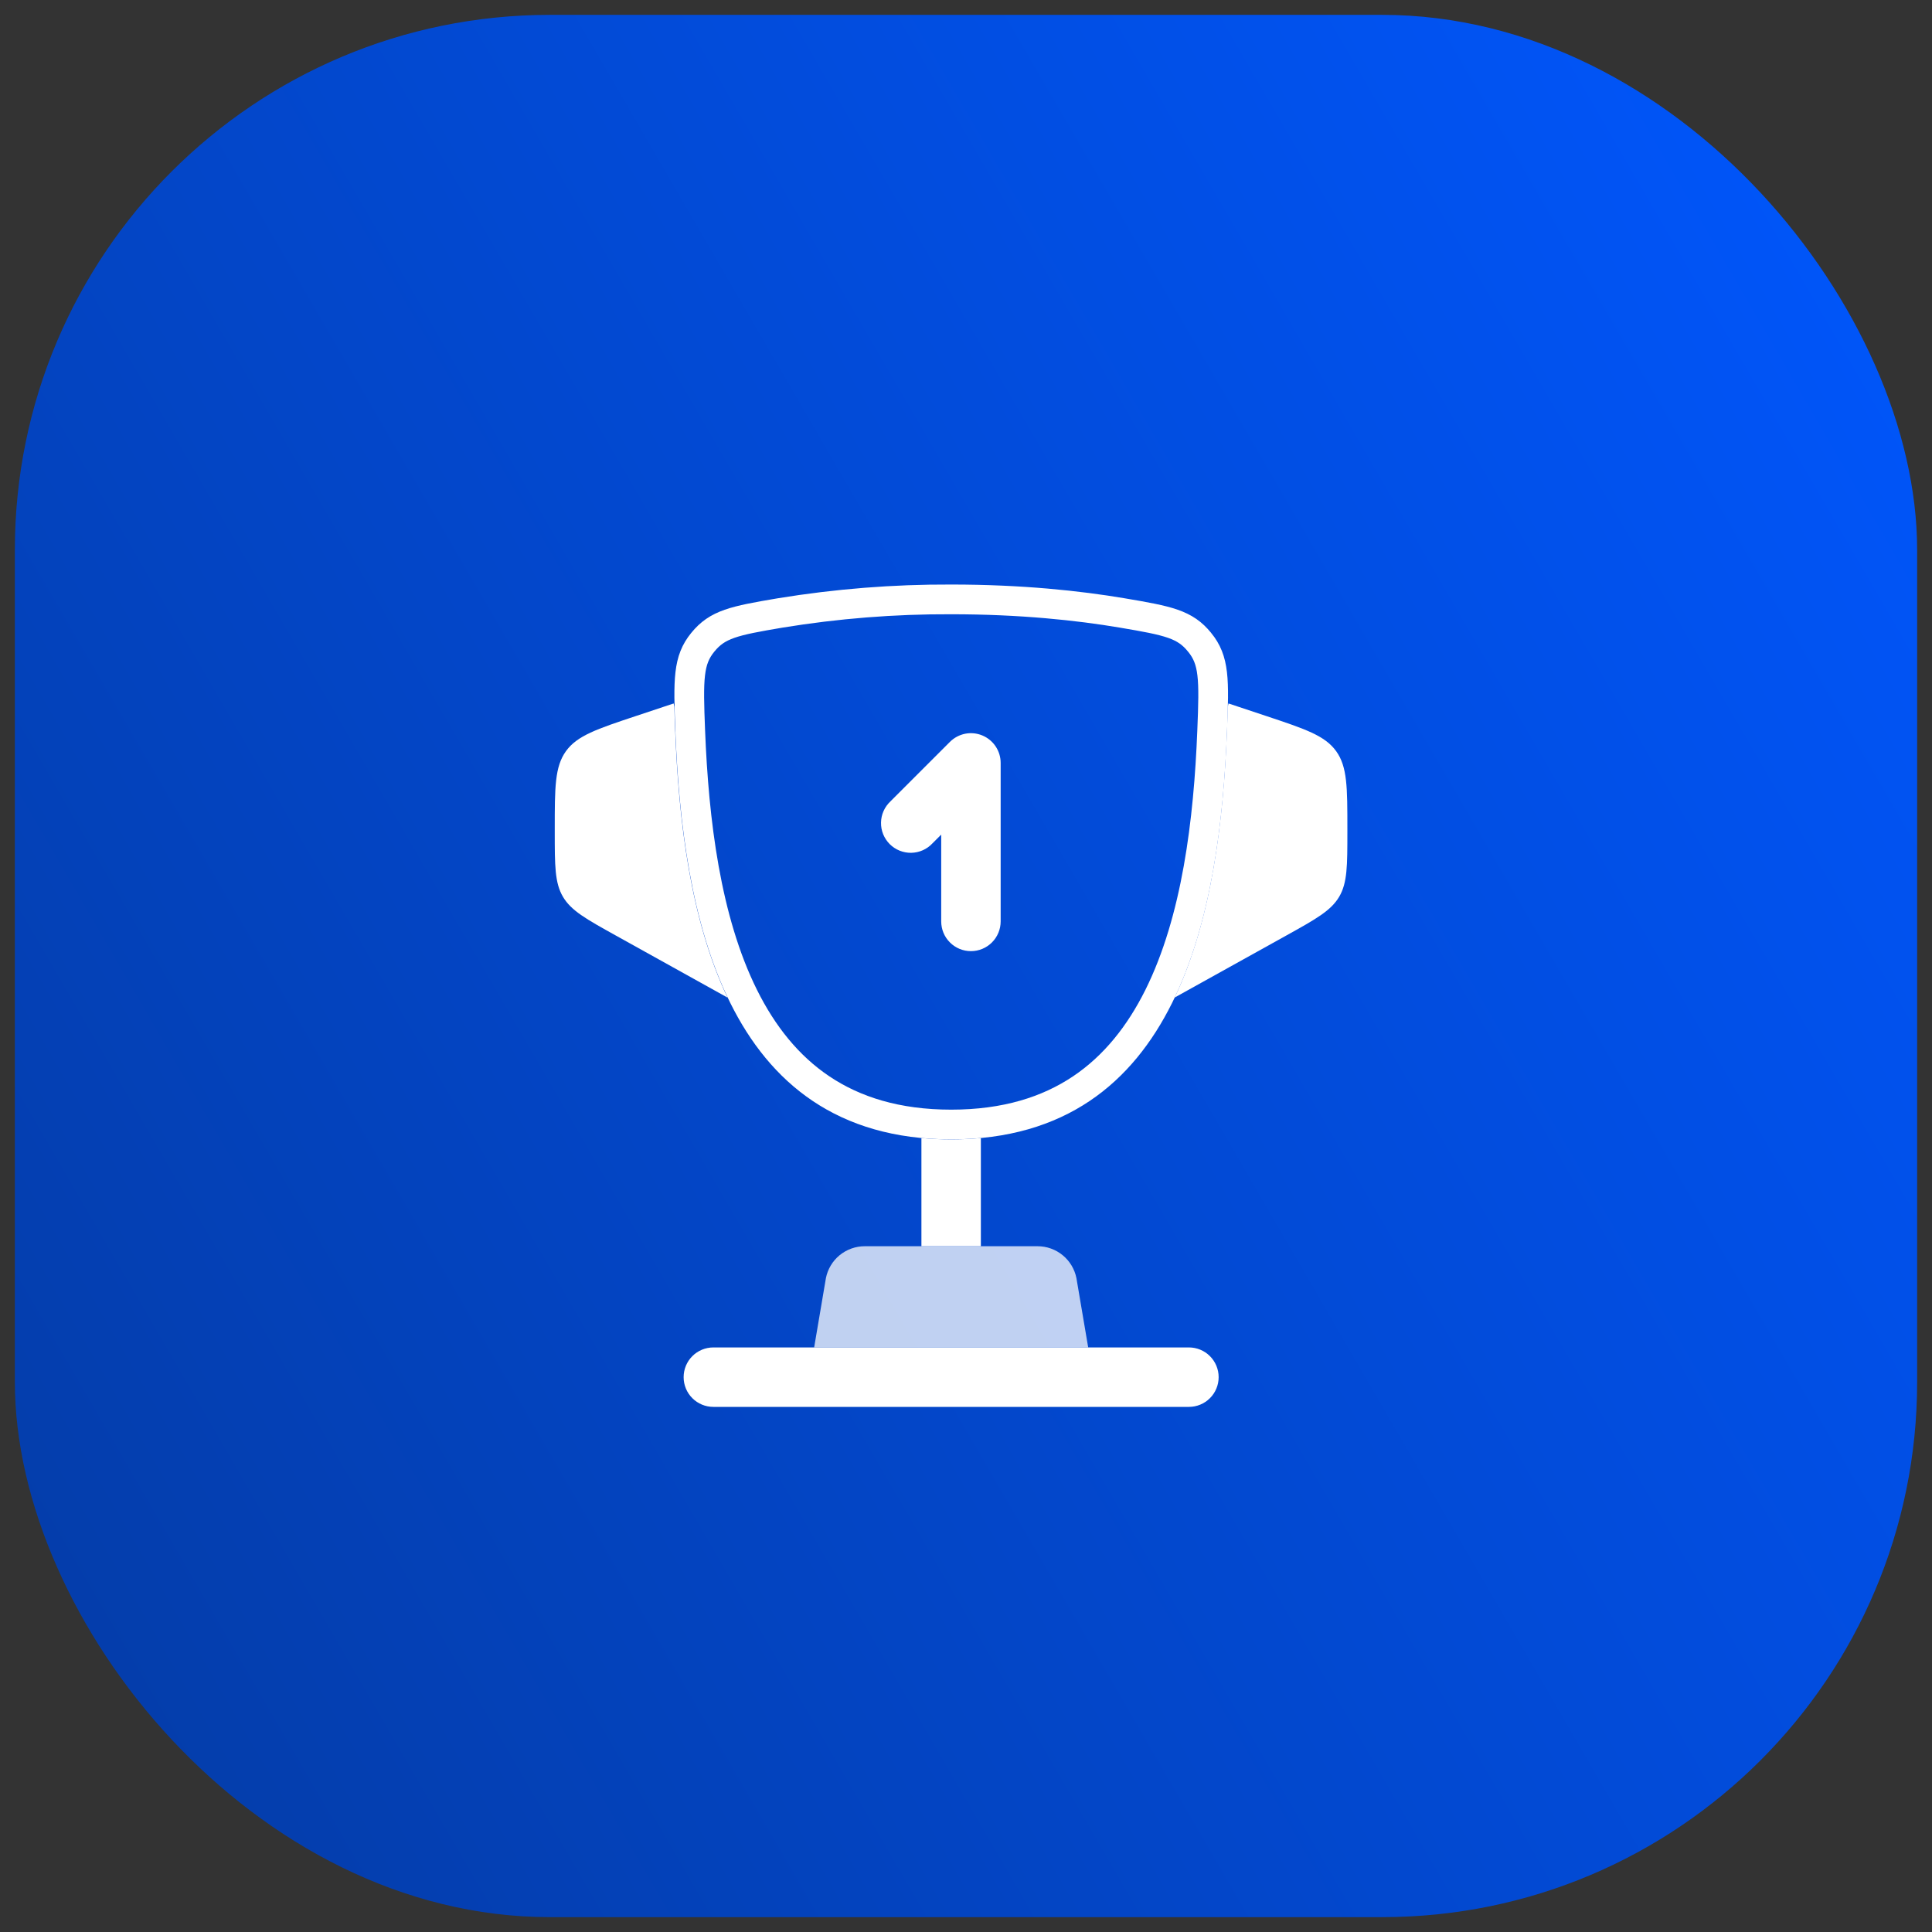 <svg width="65" height="65" viewBox="0 0 65 65" fill="none" xmlns="http://www.w3.org/2000/svg">
<rect x="0" y="0" width="65" height="65" fill="#333333" stroke="none"/>
<g clip-path="url(#clip0_1111_21307)">
<rect x="0.5" y="0.5" width="64" height="64" rx="18" fill="url(#paint0_linear_1111_21307)"/>
<path d="M23.643 21.61L23.643 21.61C24.138 21.001 24.686 20.886 26.249 20.622C28.15 20.311 30.074 20.158 32 20.166H32.002C34.35 20.166 36.282 20.373 37.755 20.622L37.755 20.622C39.318 20.886 39.867 21 40.36 21.609L40.361 21.61C40.853 22.215 40.853 22.841 40.782 24.587L40.782 24.588C40.663 27.611 40.264 30.952 38.984 33.524C38.348 34.802 37.502 35.874 36.38 36.627C35.26 37.378 33.835 37.833 32.002 37.833C30.169 37.833 28.744 37.378 27.624 36.627C26.501 35.874 25.656 34.803 25.02 33.525C23.74 30.953 23.341 27.612 23.222 24.588C23.153 22.84 23.151 22.214 23.643 21.61Z" stroke="white"/>
<path d="M39.517 33.563L43.273 31.476C44.276 30.919 44.777 30.64 45.055 30.171C45.331 29.702 45.331 29.128 45.331 27.98V27.883C45.331 26.492 45.331 25.796 44.953 25.272C44.576 24.748 43.916 24.528 42.596 24.088L41.331 23.667L41.308 23.78C41.301 24.032 41.291 24.307 41.279 24.608C41.161 27.575 40.776 30.919 39.519 33.563M22.717 24.608C22.833 27.575 23.219 30.919 24.477 33.563L20.721 31.476C19.719 30.919 19.216 30.64 18.94 30.171C18.664 29.702 18.664 29.128 18.664 27.98V27.883C18.664 26.492 18.664 25.796 19.041 25.272C19.419 24.748 20.079 24.528 21.399 24.088L22.664 23.667L22.687 23.783C22.693 24.034 22.704 24.308 22.716 24.61" fill="white"/>
<path fill-rule="evenodd" clip-rule="evenodd" d="M23 46.333C23 46.068 23.105 45.813 23.293 45.626C23.48 45.438 23.735 45.333 24 45.333H40C40.265 45.333 40.52 45.438 40.707 45.626C40.895 45.813 41 46.068 41 46.333C41 46.598 40.895 46.853 40.707 47.04C40.52 47.228 40.265 47.333 40 47.333H24C23.735 47.333 23.48 47.228 23.293 47.04C23.105 46.853 23 46.598 23 46.333Z" fill="white"/>
<path opacity="0.75" d="M36.611 45.333H27.391L27.787 43C27.847 42.698 28.01 42.426 28.248 42.23C28.487 42.035 28.785 41.928 29.093 41.928H34.907C35.215 41.928 35.514 42.034 35.752 42.23C35.991 42.425 36.154 42.697 36.215 43L36.611 45.333Z" fill="white"/>
<path d="M32 38.333C31.653 38.333 31.32 38.319 31 38.288V41.928H33V38.288C32.668 38.319 32.334 38.334 32 38.333Z" fill="white"/>
<path fill-rule="evenodd" clip-rule="evenodd" d="M33.048 24.743C33.231 24.819 33.387 24.947 33.497 25.111C33.607 25.276 33.666 25.469 33.666 25.667V31C33.666 31.265 33.56 31.52 33.373 31.707C33.185 31.895 32.931 32 32.666 32C32.4 32 32.146 31.895 31.959 31.707C31.771 31.52 31.666 31.265 31.666 31V28.08L31.372 28.373C31.281 28.472 31.17 28.55 31.048 28.605C30.925 28.66 30.793 28.689 30.658 28.692C30.524 28.694 30.391 28.669 30.266 28.619C30.142 28.569 30.029 28.494 29.933 28.399C29.839 28.304 29.764 28.191 29.713 28.066C29.663 27.942 29.638 27.808 29.641 27.674C29.643 27.54 29.672 27.407 29.727 27.285C29.782 27.162 29.861 27.052 29.959 26.96L31.959 24.96C32.099 24.82 32.277 24.725 32.471 24.686C32.664 24.648 32.865 24.667 33.048 24.743Z" fill="white"/>
</g>
<defs>
<linearGradient id="paint0_linear_1111_21307" x1="-107" y1="172" x2="95.737" y2="54.311" gradientUnits="userSpaceOnUse">
<stop stop-color="#0C0C0C"/>
<stop offset="1" stop-color="#0057FF"/>
</linearGradient>
<clipPath id="clip0_1111_21307">
<rect width="64" height="64" fill="white" transform="translate(0.5 0.5)"/>
</clipPath>
</defs>
</svg>
